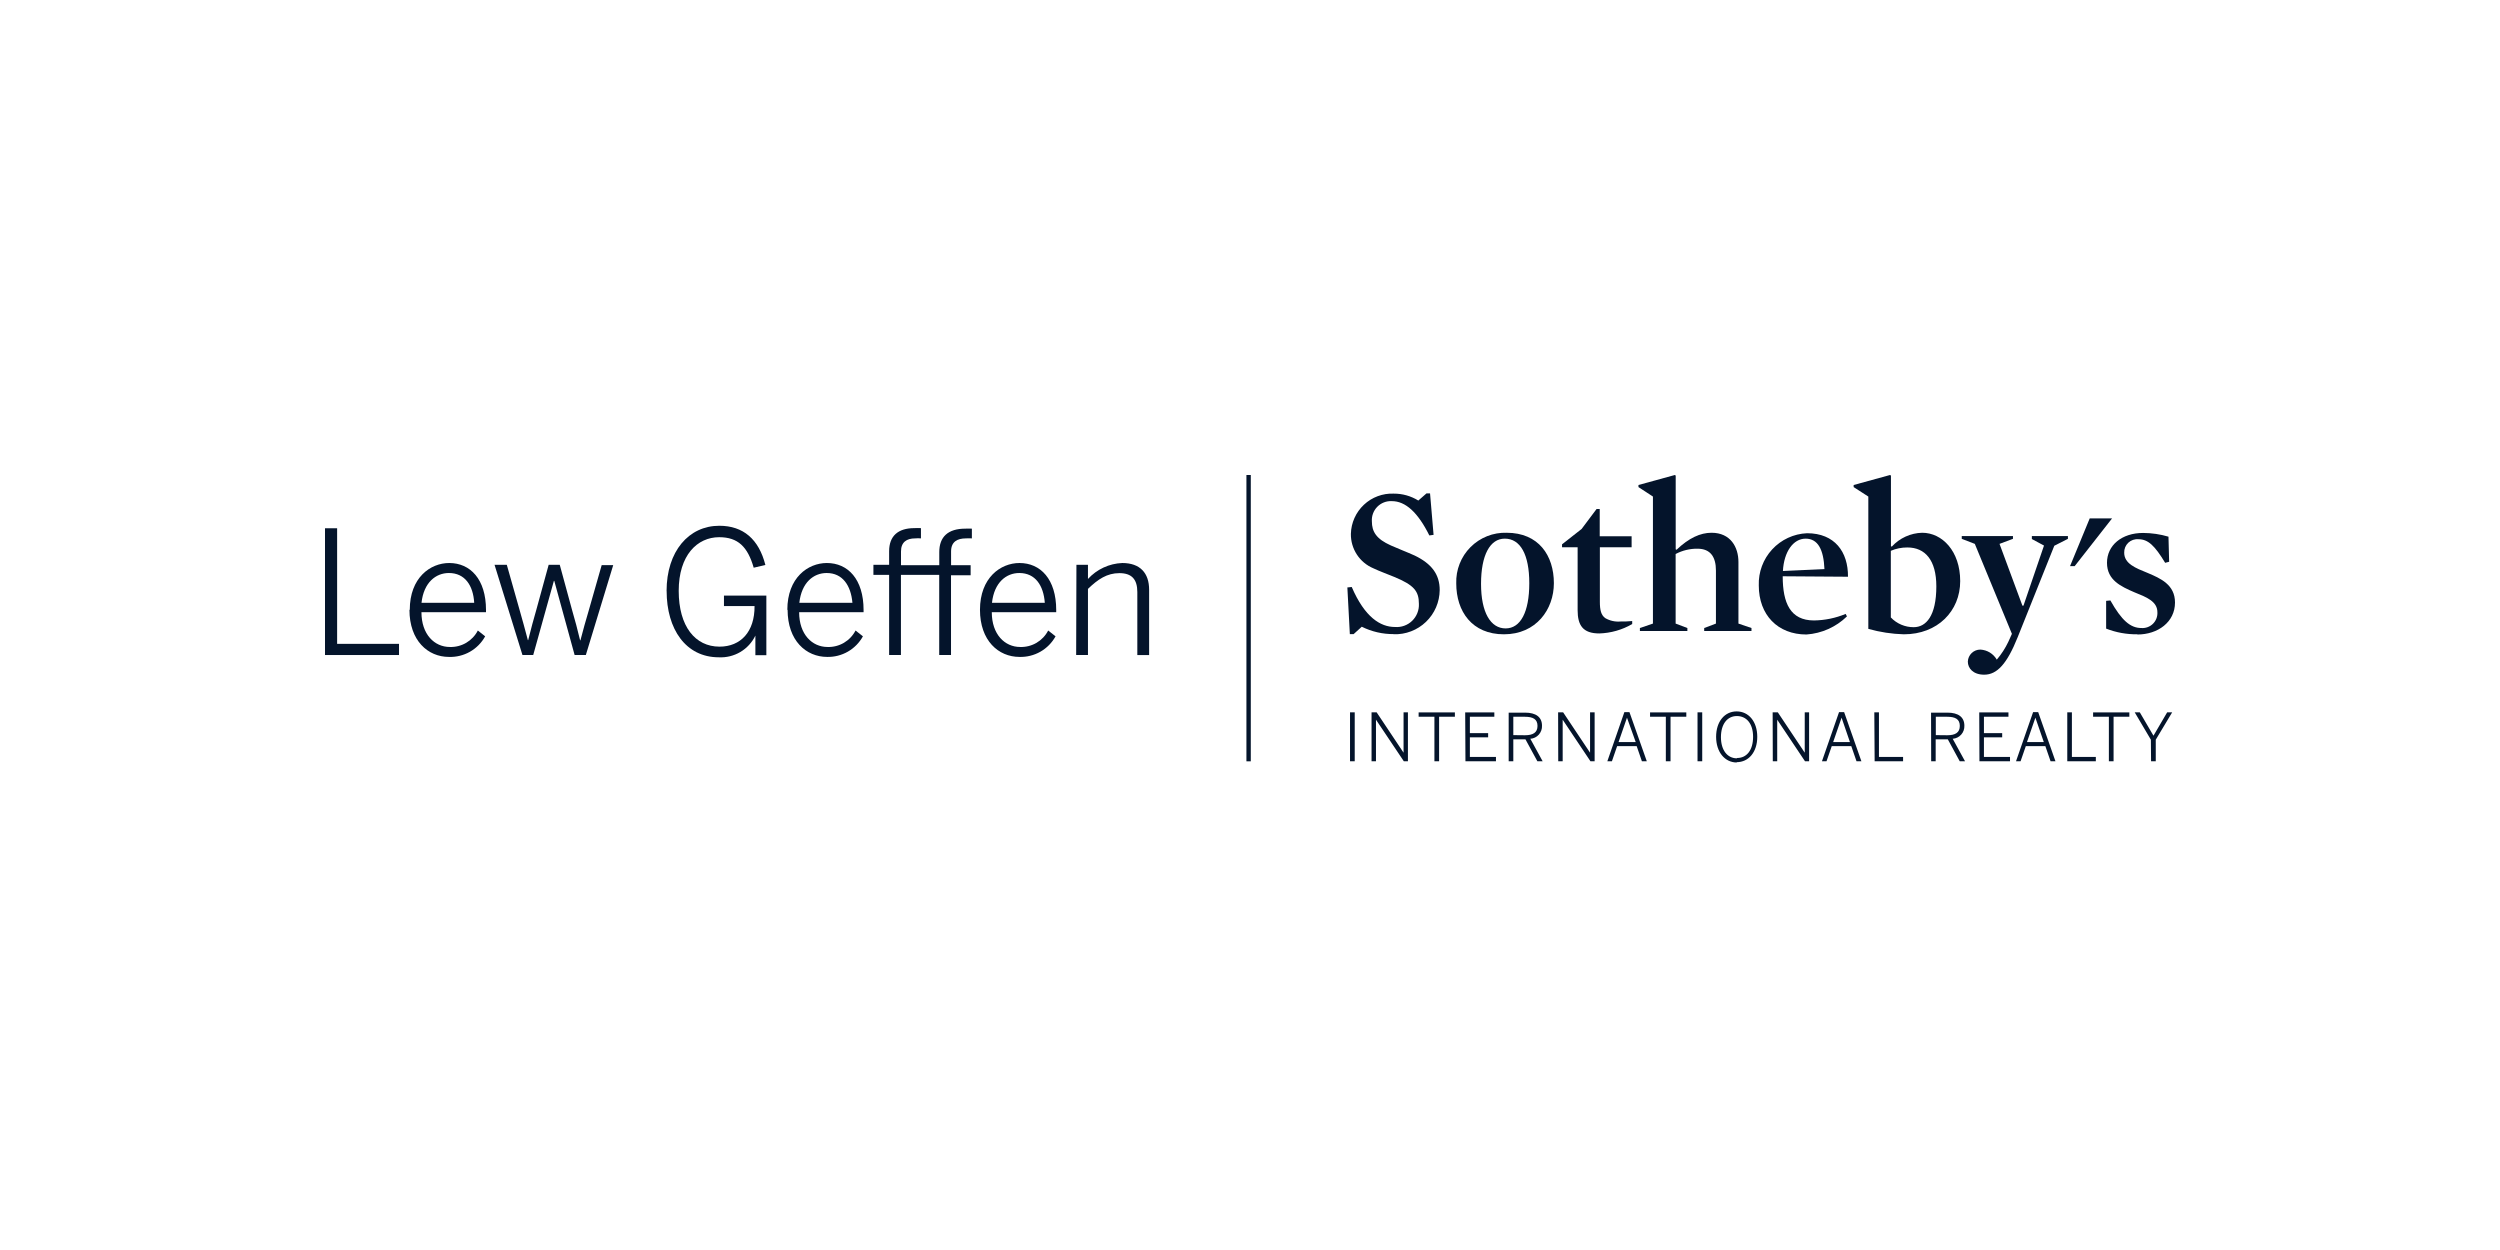 <svg width="200" height="100" viewBox="0 0 200 100" fill="none" xmlns="http://www.w3.org/2000/svg">
<path d="M26 42.261H26.97V51.508H31.921V52.402H26V42.261Z" fill="#04142B"/>
<path d="M32.782 48.784C32.782 46.222 34.42 45.041 35.938 45.041C37.618 45.041 38.88 46.332 38.88 48.8V48.977H33.716C33.716 50.755 34.759 51.758 35.985 51.758C36.445 51.773 36.9 51.658 37.297 51.425C37.694 51.191 38.017 50.85 38.228 50.441L38.813 50.906C38.528 51.423 38.107 51.85 37.595 52.141C37.083 52.431 36.5 52.574 35.912 52.553C34.232 52.553 32.756 51.251 32.756 48.784H32.782ZM37.936 48.225C37.858 46.85 37.201 45.841 35.912 45.841C34.869 45.841 33.898 46.594 33.721 48.225H37.936Z" fill="#04142B"/>
<path d="M39.563 45.183H40.544L41.556 48.758C41.817 49.673 41.984 50.279 42.229 51.21H42.255C42.516 50.164 42.652 49.673 42.913 48.758L43.893 45.183H44.78L45.777 48.842C46.038 49.72 46.173 50.279 46.408 51.226H46.434C46.69 50.253 46.831 49.746 47.091 48.868L48.135 45.209H49.058L46.867 52.402H45.97L44.342 46.469H44.311L42.657 52.402H41.796L39.563 45.183Z" fill="#04142B"/>
<path d="M53.326 47.288C53.326 44.1 55.1 42.061 57.547 42.061C59.461 42.061 60.708 43.143 61.23 45.197L60.296 45.417C59.816 43.744 59.039 42.976 57.536 42.976C55.783 42.976 54.297 44.413 54.297 47.268C54.297 50.122 55.622 51.732 57.562 51.732C59.258 51.732 60.379 50.54 60.364 48.486H57.917V47.649H61.308V52.416H60.431V50.848C60.168 51.394 59.75 51.85 59.23 52.159C58.709 52.467 58.109 52.615 57.505 52.584C54.855 52.584 53.331 50.326 53.331 47.283" fill="#04142B"/>
<path d="M62.987 48.784C62.987 46.222 64.631 45.041 66.149 45.041C67.829 45.041 69.086 46.332 69.086 48.8V48.977H63.931C63.931 50.755 64.975 51.758 66.201 51.758C66.661 51.773 67.115 51.658 67.513 51.425C67.909 51.191 68.233 50.85 68.444 50.441L69.034 50.906C68.752 51.416 68.336 51.84 67.831 52.13C67.326 52.42 66.751 52.567 66.17 52.553C64.49 52.553 63.008 51.251 63.008 48.784H62.987ZM68.194 48.225C68.074 46.85 67.416 45.841 66.133 45.841C65.09 45.841 64.125 46.594 63.947 48.225H68.194Z" fill="#04142B"/>
<path d="M71.13 45.987H69.873V45.182H71.13V44.1C71.13 42.882 71.84 42.25 73.154 42.25C73.328 42.24 73.502 42.24 73.676 42.25V43.071C73.522 43.056 73.366 43.056 73.212 43.071C72.528 43.071 72.08 43.374 72.08 44.116V45.214H75.142V44.168C75.142 42.95 75.836 42.292 77.229 42.292C77.403 42.283 77.577 42.283 77.75 42.292V43.071C77.592 43.062 77.434 43.062 77.276 43.071C76.592 43.071 76.086 43.332 76.086 44.116V45.214H77.651V46.019H76.081V52.401H75.137V45.987H72.075V52.401H71.13V45.987Z" fill="#04142B"/>
<path d="M78.398 48.784C78.398 46.222 80.042 45.041 81.56 45.041C83.24 45.041 84.497 46.332 84.497 48.8V48.977H79.343C79.343 50.755 80.386 51.758 81.612 51.758C82.072 51.773 82.527 51.658 82.924 51.425C83.321 51.191 83.644 50.85 83.855 50.441L84.445 50.906C84.161 51.42 83.742 51.845 83.233 52.136C82.724 52.426 82.145 52.57 81.56 52.553C79.875 52.553 78.398 51.251 78.398 48.784ZM83.584 48.225C83.485 46.85 82.833 45.841 81.544 45.841C80.501 45.841 79.536 46.594 79.358 48.225H83.584Z" fill="#04142B"/>
<path d="M86.114 45.182H87.037V46.317C87.388 45.933 87.811 45.623 88.282 45.404C88.753 45.185 89.262 45.062 89.781 45.041C91.205 45.041 91.93 45.841 91.93 47.179V52.406H90.986V47.362C90.986 46.343 90.537 45.851 89.552 45.851C88.566 45.851 87.846 46.332 87.037 47.111V52.401H86.093L86.114 45.182Z" fill="#04142B"/>
<path d="M100.063 38H99.714V60.906H100.063V38Z" fill="#04142B"/>
<path d="M167.178 41.471L165.603 45.292H165.973L168.967 41.471H167.178Z" fill="#04142B"/>
<path d="M111.498 50.729C110.612 50.735 109.736 50.533 108.942 50.138L108.29 50.729H107.987L107.789 46.996L108.139 46.96C109.182 49.385 110.439 50.159 111.597 50.159C111.848 50.179 112.1 50.146 112.337 50.061C112.574 49.976 112.79 49.842 112.971 49.667C113.152 49.492 113.294 49.28 113.387 49.046C113.481 48.812 113.523 48.56 113.512 48.308C113.512 47.294 113.126 46.808 111.545 46.155C111.023 45.935 110.392 45.716 109.871 45.465C109.329 45.238 108.869 44.854 108.548 44.362C108.227 43.87 108.061 43.292 108.071 42.705C108.082 42.267 108.18 41.836 108.359 41.437C108.538 41.038 108.795 40.678 109.114 40.379C109.432 40.08 109.807 39.847 110.217 39.695C110.626 39.542 111.062 39.472 111.498 39.49C112.193 39.486 112.874 39.678 113.465 40.044L114.117 39.474H114.404L114.686 42.788L114.347 42.835C113.428 40.985 112.437 40.091 111.347 40.091C111.132 40.079 110.916 40.114 110.715 40.192C110.514 40.27 110.332 40.391 110.181 40.545C110.03 40.699 109.913 40.884 109.839 41.087C109.765 41.29 109.735 41.506 109.751 41.722C109.751 42.511 110.09 43.118 111.279 43.64C111.869 43.907 112.557 44.163 113.178 44.445C114.54 45.104 115.176 45.961 115.176 47.206C115.171 47.681 115.072 48.151 114.884 48.587C114.695 49.024 114.422 49.419 114.079 49.748C113.737 50.077 113.332 50.334 112.889 50.504C112.445 50.675 111.973 50.755 111.498 50.739" fill="#04142B"/>
<path d="M120.382 43.091C119.203 43.091 118.483 44.403 118.483 46.709C118.483 49.014 119.255 50.273 120.449 50.273C121.644 50.273 122.343 48.962 122.343 46.656C122.343 44.351 121.623 43.091 120.382 43.091ZM120.314 50.744C117.763 50.744 116.5 48.914 116.5 46.672C116.482 46.136 116.574 45.602 116.77 45.103C116.966 44.604 117.262 44.15 117.64 43.771C118.018 43.391 118.47 43.093 118.968 42.895C119.465 42.697 119.998 42.604 120.533 42.621C123.084 42.621 124.31 44.435 124.31 46.656C124.31 48.747 122.901 50.744 120.314 50.744Z" fill="#04142B"/>
<path d="M127.952 50.676C126.627 50.676 126.21 50.023 126.21 48.81V43.782H124.963V43.546L126.528 42.318L127.728 40.718H127.978V42.903H130.529V43.782H127.989V48.141C127.989 48.81 128.088 49.213 128.427 49.453C128.797 49.665 129.223 49.758 129.648 49.72C129.919 49.72 130.253 49.72 130.576 49.683V49.924C129.772 50.39 128.865 50.649 127.936 50.676" fill="#04142B"/>
<path d="M135.798 43.896C135.19 43.889 134.589 44.035 134.051 44.32V49.887L134.99 50.242V50.478H131.192V50.242L132.235 49.887V39.725L131.077 38.967V38.8L133.988 38L134.056 38.047V43.949L134.124 43.98C135.115 43.039 136.023 42.621 136.925 42.621C138.438 42.621 139.075 43.766 139.075 44.958V49.887L140.118 50.242V50.478H136.336V50.242L137.275 49.887V45.648C137.275 44.555 136.837 43.896 135.798 43.896Z" fill="#04142B"/>
<path d="M145.956 45.528C145.888 43.959 145.434 43.092 144.448 43.092C143.462 43.092 142.716 44.137 142.633 45.679L145.956 45.528ZM142.617 46.102C142.617 48.24 143.222 49.636 145.121 49.636C145.99 49.624 146.849 49.447 147.651 49.113L147.756 49.312C146.88 50.163 145.733 50.676 144.516 50.76C142.215 50.76 140.703 49.192 140.703 46.84C140.666 45.773 141.051 44.736 141.774 43.952C142.497 43.169 143.499 42.704 144.563 42.658C146.78 42.658 147.855 44.153 147.839 46.139L142.617 46.102Z" fill="#04142B"/>
<path d="M152.591 43.797C152.135 43.794 151.684 43.885 151.266 44.064V49.396C151.501 49.644 151.786 49.841 152.101 49.975C152.416 50.109 152.755 50.177 153.097 50.175C154.083 50.175 154.907 49.281 154.907 46.907C154.907 44.816 154.015 43.797 152.591 43.797ZM152.304 50.744C151.344 50.717 150.39 50.572 149.466 50.31V39.725L148.292 38.967V38.8L151.203 38L151.276 38.047V43.698L151.344 43.729C151.654 43.39 152.029 43.117 152.447 42.927C152.864 42.736 153.316 42.632 153.775 42.621C155.371 42.621 156.816 44.085 156.816 46.489C156.816 48.894 155.001 50.744 152.314 50.744" fill="#04142B"/>
<path d="M161.407 50.995C160.567 53.086 159.779 53.975 158.736 53.975C157.844 53.975 157.427 53.452 157.427 52.929C157.436 52.669 157.547 52.423 157.735 52.243C157.923 52.063 158.174 51.964 158.433 51.967C158.701 51.982 158.961 52.063 159.19 52.203C159.419 52.344 159.609 52.54 159.743 52.772C160.112 52.339 160.422 51.859 160.666 51.345L160.953 50.708L157.985 43.51L156.941 43.107V42.887H161.037V43.107L159.962 43.51L161.793 48.455H161.877L163.52 43.645L162.549 43.123V42.887H165.434V43.107L164.344 43.661L161.407 50.995Z" fill="#04142B"/>
<path d="M170.98 50.744C170.129 50.754 169.284 50.6 168.491 50.289V48.068L168.83 48.036C169.733 49.636 170.427 50.242 171.313 50.242C171.483 50.255 171.653 50.23 171.813 50.171C171.972 50.112 172.118 50.02 172.239 49.9C172.36 49.78 172.454 49.636 172.515 49.477C172.575 49.318 172.602 49.147 172.592 48.977C172.592 48.104 171.7 47.764 170.74 47.378C169.696 46.923 168.559 46.421 168.559 45.025C168.559 43.63 169.733 42.636 171.449 42.636C172.136 42.639 172.82 42.739 173.478 42.934L173.531 44.942L173.212 45.025C172.388 43.661 171.851 43.138 171.079 43.138C170.931 43.124 170.782 43.142 170.641 43.19C170.501 43.238 170.372 43.316 170.264 43.417C170.156 43.519 170.071 43.643 170.014 43.781C169.958 43.918 169.931 44.066 169.936 44.215C169.936 45.093 170.844 45.444 171.799 45.83C172.842 46.27 174 46.771 174 48.204C174 49.772 172.623 50.76 170.995 50.76" fill="#04142B"/>
<path d="M108.002 60.901H108.378V56.985H108.002V60.901ZM109.724 60.901H110.078V57.576L112.306 60.901H112.634V56.985H112.285V60.216L110.13 56.985H109.724V60.901ZM114.753 60.901H115.128V57.341H116.391V56.991H113.49V57.341H114.753V60.901ZM117.236 60.901H119.677V60.556H117.59V58.987H119.051V58.648H117.59V57.341H119.547V56.991H117.215L117.236 60.901ZM120.694 60.901H121.065V59.144H122.035L122.99 60.901H123.412L122.426 59.102C122.688 59.085 122.931 58.966 123.106 58.77C123.28 58.575 123.372 58.319 123.36 58.057C123.36 57.367 122.875 57.011 122.004 57.011H120.694V60.901ZM121.065 58.81V57.341H121.988C122.64 57.341 123 57.534 123 58.073C123 58.611 122.635 58.82 121.993 58.82L121.065 58.81ZM124.659 60.901H125.014V57.576L127.236 60.901H127.57V56.985H127.205V60.216L125.05 56.985H124.649L124.659 60.901ZM128.587 60.901H128.953L129.37 59.693H130.935L131.352 60.901H131.744L130.356 56.97H129.949L128.587 60.901ZM129.485 59.364L130.158 57.414L130.857 59.364H129.485ZM133.267 60.901H133.643V57.341H134.905V56.991H132.004V57.341H133.267V60.901ZM135.802 60.901H136.178V56.985H135.802V60.901ZM138.932 60.974C139.887 60.974 140.581 60.174 140.581 58.946C140.581 57.717 139.887 56.912 138.932 56.912C137.978 56.912 137.289 57.717 137.289 58.946C137.289 60.174 137.993 61 138.948 61L138.932 60.974ZM138.948 60.665C138.207 60.665 137.675 60.033 137.675 58.972C137.675 57.911 138.197 57.283 138.948 57.283C139.699 57.283 140.247 57.864 140.247 58.946C140.247 60.028 139.725 60.639 138.974 60.639L138.948 60.665ZM141.823 60.901H142.177V57.576L144.4 60.901H144.728V56.985H144.379V60.216L142.224 56.985H141.812L141.823 60.901ZM145.756 60.901H146.121L146.539 59.693H148.104L148.521 60.901H148.912L147.53 56.97H147.123L145.756 60.901ZM146.653 59.364L147.326 57.414L147.994 59.364H146.653ZM149.971 60.901H152.246V60.556H150.316V56.985H149.945L149.971 60.901ZM154.494 60.901H154.854V59.144H155.824L156.779 60.901H157.202L156.216 59.102C156.477 59.085 156.721 58.966 156.895 58.77C157.07 58.575 157.161 58.319 157.15 58.057C157.15 57.367 156.664 57.011 155.793 57.011H154.484L154.494 60.901ZM154.865 58.81V57.341H155.772C156.43 57.341 156.784 57.534 156.784 58.073C156.784 58.611 156.424 58.82 155.778 58.82L154.865 58.81ZM158.355 60.901H160.801V60.556H158.715V58.987H160.175V58.648H158.715V57.341H160.676V56.991H158.339L158.355 60.901ZM161.281 60.901H161.646L162.064 59.693H163.629L164.046 60.901H164.437L163.055 56.97H162.648L161.281 60.901ZM162.158 59.364L162.831 57.414L163.504 59.364H162.158ZM165.382 60.901H167.667V60.556H165.752V56.985H165.382V60.901ZM168.71 60.901H169.086V57.341H170.348V56.991H167.448V57.341H168.71V60.901ZM172.085 60.901H172.461V59.176L173.775 56.985H173.374L172.278 58.857L171.183 56.985H170.776L172.07 59.176L172.085 60.901Z" fill="#04142B"/>
</svg>
